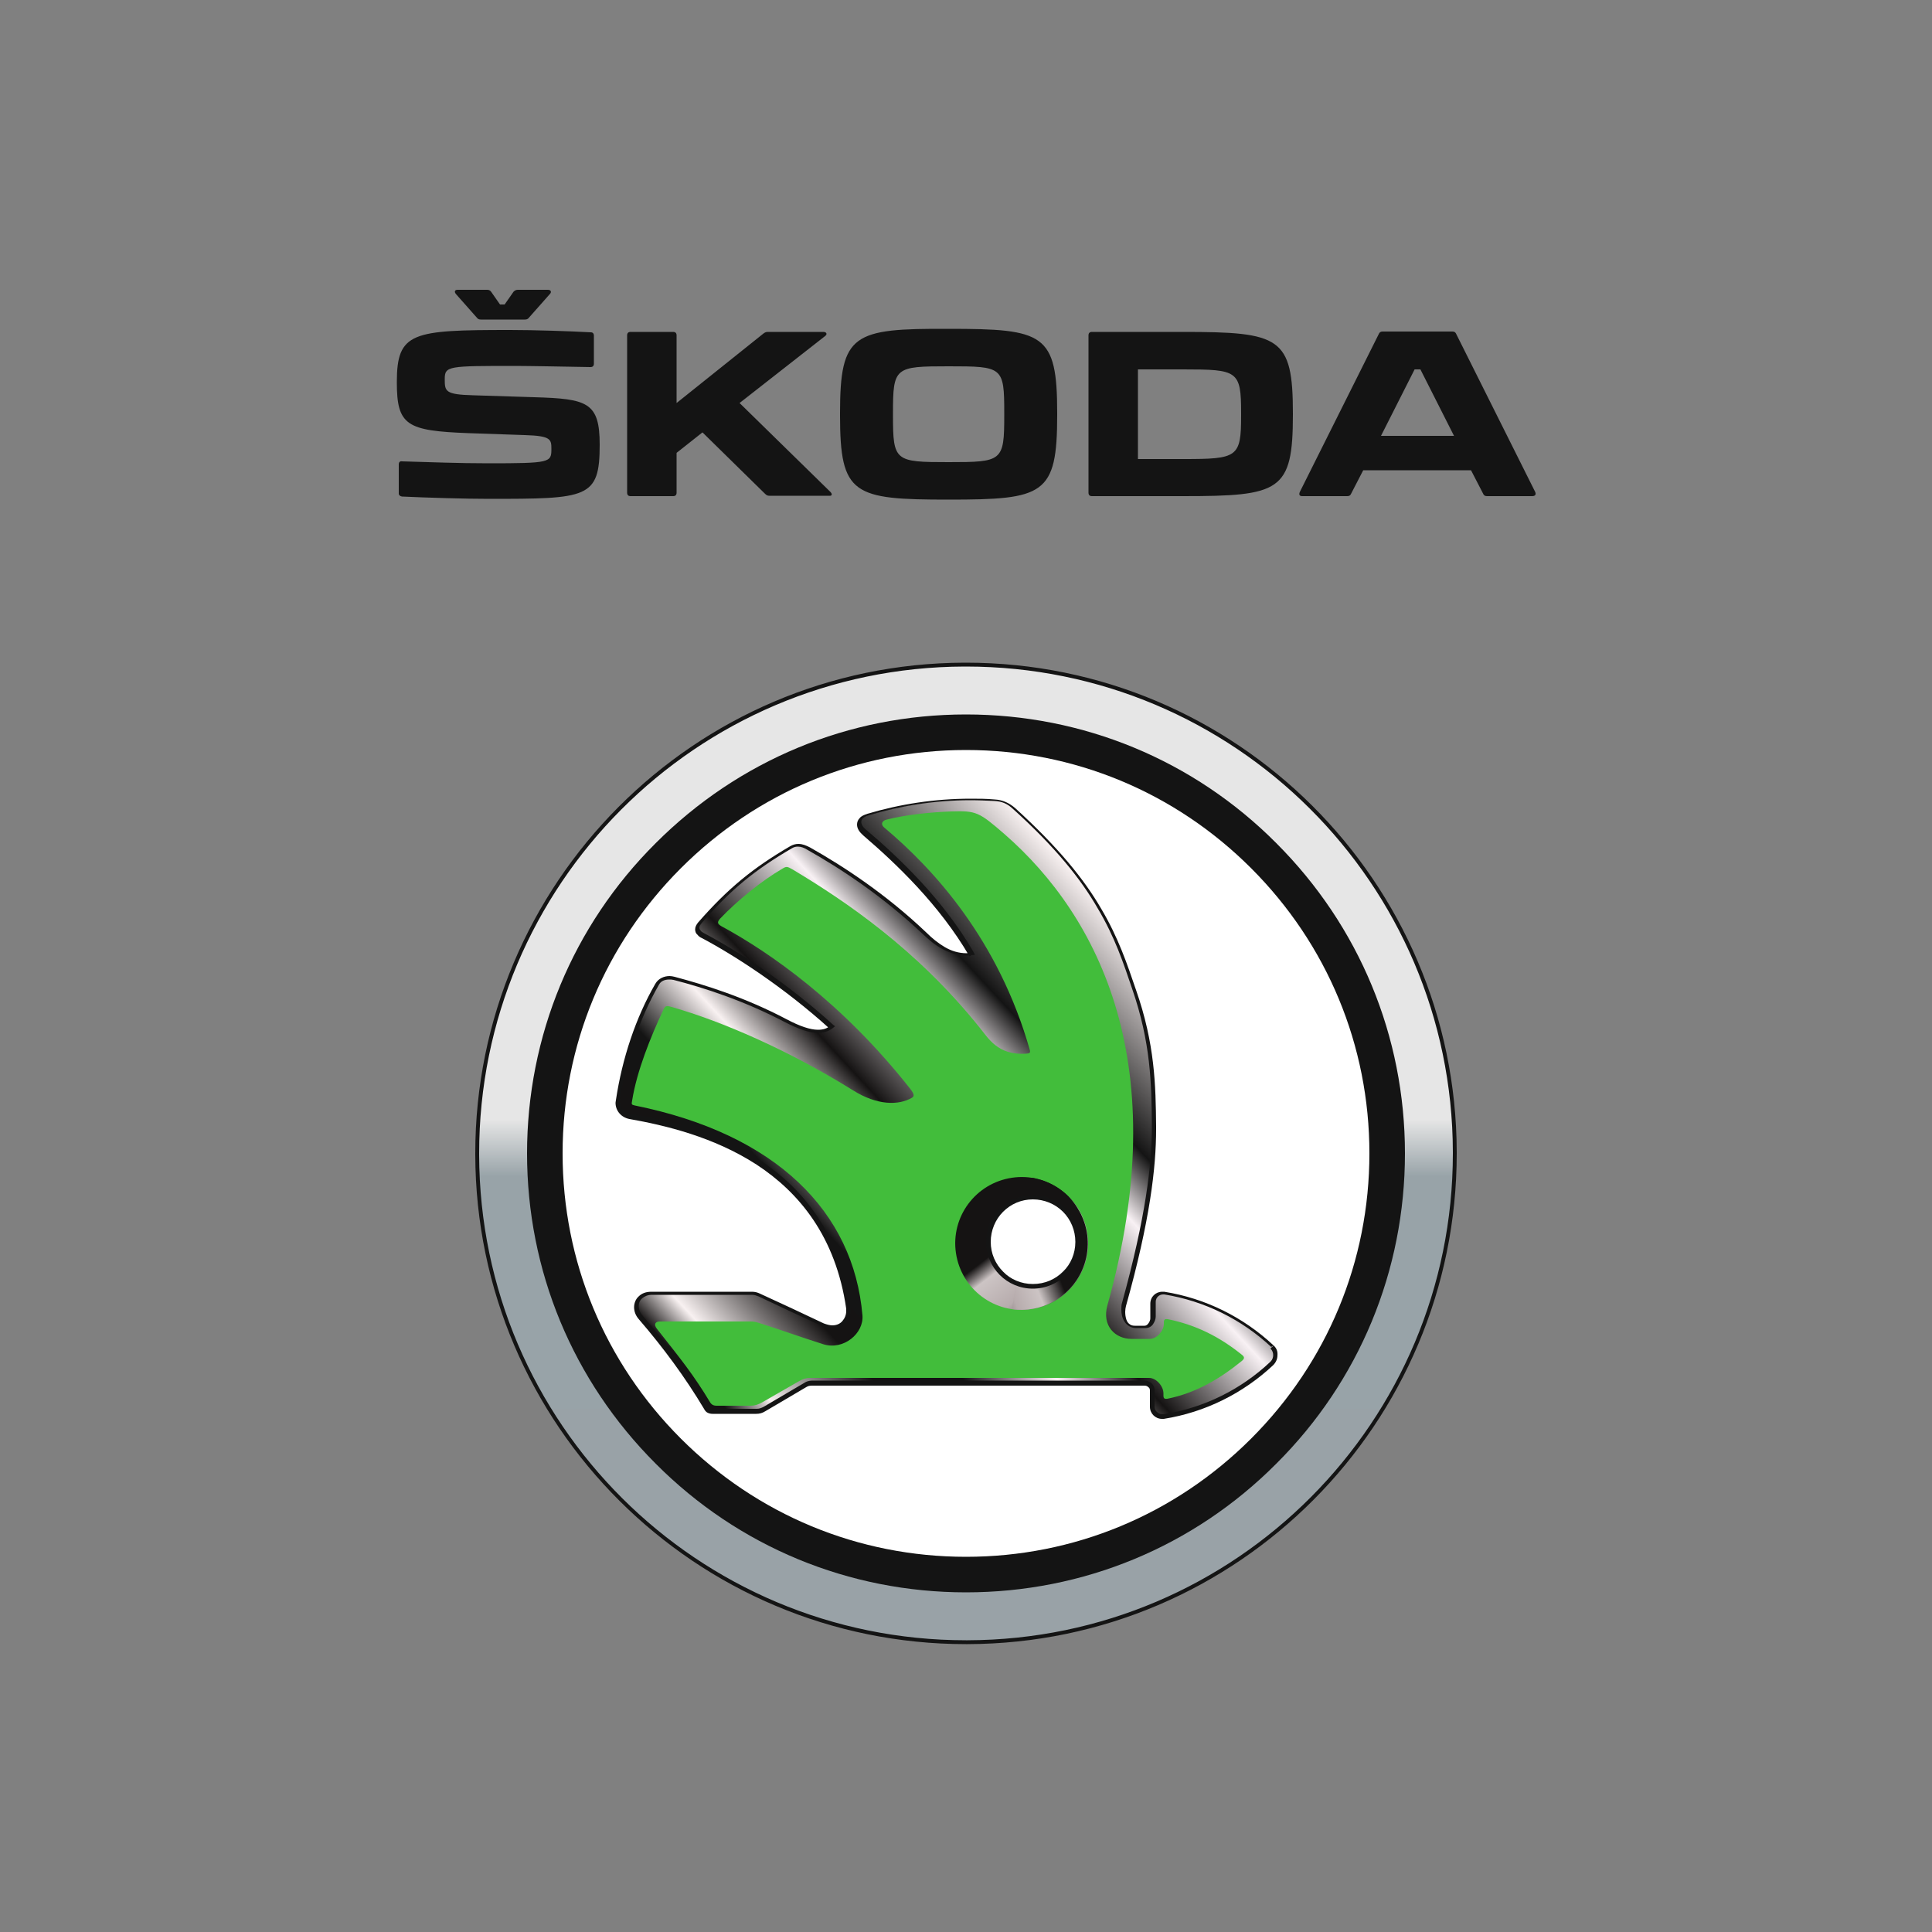 <?xml version="1.0" encoding="utf-8"?>
<!-- Generator: Adobe Illustrator 19.0.0, SVG Export Plug-In . SVG Version: 6.00 Build 0)  -->
<svg version="1.1" id="Ñëîé_1" xmlns="http://www.w3.org/2000/svg" xmlns:xlink="http://www.w3.org/1999/xlink" x="0px" y="0px"
	 viewBox="0 0 500 500" style="enable-background:new 0 0 500 500;" xml:space="preserve">
<rect x="0" y="0" width="500" height="500" fill="#808080" stroke="none"/>
<style type="text/css">
	.st0{fill:#141414;}
	.st1{fill:url(#XMLID_4_);}
	.st2{fill:#FFFFFF;}
	.st3{fill:url(#XMLID_5_);}
	.st4{fill:#42BD3B;}
	.st5{fill:url(#XMLID_6_);}
	.st6{fill:url(#XMLID_7_);}
</style>
<g id="XMLID_27_">
	<path id="XMLID_41_" class="st0" d="M118,76.1l5.4,6.1c0.3,0.4,0.6,0.5,1.1,0.5h11.3c0.5,0,0.8-0.1,1.1-0.5l5.4-6.1
		c0.5-0.5,0.3-1.1-0.5-1.1H134c-0.5,0-0.8,0.2-1.1,0.5l-2.3,3.3h-1.2l-2.3-3.3c-0.3-0.4-0.6-0.5-1.1-0.5h-7.6
		C117.7,75,117.5,75.5,118,76.1 M217.4,106.9v0.6c0,20.6,3.4,21.8,28.1,21.8c24.7,0,28.1-1.2,28.1-21.9v-0.5
		c0-20.6-3.4-21.8-28.1-21.8C220.8,85,217.4,86.3,217.4,106.9 M214.9,127.3l-23.5-23L213.5,87c0.7-0.5,0.4-1.1-0.4-1.1h-14.4
		c-0.4,0-0.7,0.1-1.1,0.4l-22.5,18V86.8c0-0.6-0.3-0.9-0.9-0.9h-11c-0.6,0-0.9,0.3-0.9,0.9v40.7c0,0.6,0.3,0.9,0.9,0.9h11
		c0.6,0,0.9-0.3,0.9-0.9v-10.3l6.7-5.3l16.2,15.9c0.4,0.4,0.7,0.5,1.1,0.5h15.5C215.3,128.4,215.5,127.9,214.9,127.3 M306.1,85.9
		h-23.5c-0.6,0-0.9,0.3-0.9,0.9v40.7c0,0.6,0.3,0.9,0.9,0.9h23.5c25.2,0,28.5-1.2,28.5-21.1V107C334.6,87.2,331.3,85.9,306.1,85.9
		 M397.3,127.3l-20.4-40.8c-0.2-0.5-0.5-0.7-1-0.7h-18.1c-0.5,0-0.8,0.2-1,0.7l-20.4,40.8c-0.3,0.7-0.1,1.1,0.6,1.1h11.7
		c0.5,0,0.8-0.2,1-0.7l3.1-6h27.9l3.1,6c0.2,0.5,0.5,0.7,1,0.7h11.7C397.3,128.4,397.6,128,397.3,127.3 M259.9,106.9v0.6
		c0,11.9-0.5,12.1-14.4,12.1c-13.9,0-14.4-0.2-14.4-12.1v-0.6c0-11.9,0.5-12.1,14.4-12.1C259.5,94.8,259.9,94.9,259.9,106.9
		 M321.2,106.9v0.6c0,10.9-0.9,11.3-15,11.3h-11.7V95.6h11.7C320.3,95.6,321.2,95.9,321.2,106.9 M376.3,112.8h-18.9l8.7-17.2h1.5
		L376.3,112.8z M104,128.5c6.3,0.3,16.5,0.6,22.4,0.6c25.7,0,28.8-0.1,28.8-14c0-11-3.2-11.9-16.9-12.3l-15.8-0.5
		c-7.3-0.2-7.4-1-7.4-4.2c0-3.4,0.9-3.4,18.3-3.4c3.3,0,13.8,0.2,19.4,0.3c0.6,0,0.9-0.3,0.9-0.9v-7.2c0-0.6-0.3-0.9-0.8-0.9
		c-5.5-0.3-14.5-0.6-20.9-0.6c-25.3,0-29.3,0.5-29.3,13.5c0,11.2,2.5,12.6,18.6,13.2l14.5,0.5c6.8,0.2,6.9,1.1,6.9,3.6
		c0,3.5-0.3,3.7-16.4,3.7c-7.5,0-15.2-0.3-22.2-0.5c-0.6-0.1-0.9,0.2-0.9,0.8v7.6C103.2,128.1,103.5,128.4,104,128.5"/>
	
		<linearGradient id="XMLID_4_" gradientUnits="userSpaceOnUse" x1="0" y1="-1.260742e-008" x2="1" y2="-1.260742e-008" gradientTransform="matrix(-0.884 -253.929 252.343 -0.884 250.442 425.449)">
		<stop  offset="0" style="stop-color:#99A2A7"/>
		<stop  offset="0.476" style="stop-color:#98A3A8"/>
		<stop  offset="0.535" style="stop-color:#E6E6E6"/>
		<stop  offset="1" style="stop-color:#E6E6E6"/>
	</linearGradient>
	<circle id="XMLID_42_" class="st1" cx="250" cy="298.5" r="126.5"/>
	<path id="XMLID_44_" class="st0" d="M249.6,172l0,0.5c0.1,0,0.3,0,0.4,0c69.4,0,125.8,56.1,126,125.6c0,0.1,0,0.3,0,0.4
		c0,69.4-56.1,125.8-125.6,126c-0.1,0-0.3,0-0.4,0c-69.4,0-125.8-56.1-126-125.6c0-0.1,0-0.3,0-0.4c0-69.4,56.1-125.8,125.6-126
		L249.6,172l0-0.5c-70,0.2-126.6,57.1-126.6,127c0,0.1,0,0.3,0,0.4c0.2,70,57.1,126.6,127,126.6c0.1,0,0.3,0,0.4,0
		c70-0.2,126.6-57.1,126.6-127c0-0.1,0-0.3,0-0.4c-0.2-70-57.1-126.6-127-126.6c-0.1,0-0.3,0-0.4,0L249.6,172z"/>
	<path id="XMLID_45_" class="st0" d="M250,412.1c-30.3,0-58.9-11.8-80.3-33.3c-21.5-21.5-33.3-50-33.3-80.3
		c0-30.3,11.8-58.9,33.3-80.3c21.5-21.5,50-33.3,80.3-33.3s58.9,11.8,80.3,33.3c21.5,21.5,33.3,50,33.3,80.3
		c0,30.3-11.8,58.9-33.3,80.3C308.9,400.3,280.3,412.1,250,412.1"/>
	<path id="XMLID_46_" class="st2" d="M250,402.9c-27.9,0-54.1-10.9-73.8-30.6c-19.7-19.7-30.6-45.9-30.6-73.8
		c0-27.9,10.9-54.1,30.6-73.8c19.7-19.7,45.9-30.6,73.8-30.6s54.1,10.9,73.8,30.6c19.7,19.7,30.6,45.9,30.6,73.8
		c0,27.9-10.9,54.1-30.6,73.8C304.1,392,277.9,402.9,250,402.9"/>
	
		<linearGradient id="XMLID_5_" gradientUnits="userSpaceOnUse" x1="0" y1="8.078678e-008" x2="1" y2="8.078678e-008" gradientTransform="matrix(168.172 -153.873 -153.873 -168.172 169.993 373.425)">
		<stop  offset="0" style="stop-color:#151313"/>
		<stop  offset="8.500100e-002" style="stop-color:#151313"/>
		<stop  offset="0.128" style="stop-color:#F8F1F1"/>
		<stop  offset="0.229" style="stop-color:#151313"/>
		<stop  offset="0.304" style="stop-color:#141414"/>
		<stop  offset="0.382" style="stop-color:#F8F1F1"/>
		<stop  offset="0.45" style="stop-color:#151313"/>
		<stop  offset="0.566" style="stop-color:#F8F1F4"/>
		<stop  offset="0.627" style="stop-color:#141414"/>
		<stop  offset="0.787" style="stop-color:#F8F1F1"/>
		<stop  offset="1" style="stop-color:#F8F1F2"/>
	</linearGradient>
	<path id="XMLID_50_" class="st3" d="M329.2,348.6c-7.7-7.2-17.4-12.1-28-13.8c-1.5-0.2-2.9,0.9-2.9,2.5c0,1.2,0,2.6,0,3.8
		c0,1.1-0.9,2.4-2,2.4c-0.8,0-1.7,0-2.5,0c-3,0-3.5-3.7-2.9-5.8c6.3-22.6,7.8-36.3,7.8-46.3c-0.1-10.6-0.3-21.2-5.1-35.2
		c-4.6-13.5-8.8-26.6-31.1-46.8c-1.5-1.4-3-2-5.1-2.2c-2.2-0.2-4-0.2-6.2-0.2c-9.2,0-18.1,1.4-26.6,3.9c-3.2,1-2.7,3.1-0.9,4.6
		c8.4,7.2,19.8,18,27.6,31.5c-5,0.5-8.8-2.3-12-5.3c-10.5-10-21.4-17.1-30.1-22c-1.5-0.8-3-1.2-4.5-0.3c-9.6,5.6-16,10.8-23.6,19.6
		c-1.3,1.5-0.5,2.7,0.8,3.3c8.3,4.4,21.3,12.8,33.2,23.6c-2.4,2-6.3,1.4-11.9-1.6c-10.7-5.6-21-8.9-28.9-10.9
		c-1.7-0.4-3.5,0-4.4,1.5c-5,8.8-8.5,19.2-10.2,29.9c-0.3,2,1.1,3.8,3.1,4.2c18.4,3.2,51.1,11.8,56.5,49.5c0.5,3.3-2.5,6.2-6.5,4.3
		c-5.5-2.6-11-5.2-16.5-7.7c-0.6-0.3-1.2-0.5-1.9-0.5c-8.9,0-17.1,0-26,0c-3.7,0-5.2,3.5-2.8,6.3c6.3,7.2,12,15,16.9,23.2
		c0.4,0.7,0.9,1,1.8,1c3.8,0,7.6,0,11.3,0c0.8,0,1.4-0.2,2.1-0.6c3.6-2.1,7.1-4.2,10.7-6.3c0.7-0.4,1.3-0.4,2.1-0.4
		c27.4,0,56.7,0,85.5,0c1.1,0,2.1,0.7,2.1,1.9c0,1.4,0,2.8,0,4.2c0,1.5,1.4,2.7,2.9,2.5c10.6-1.7,20.3-6.5,28-13.8
		C330.5,351.7,330.5,349.8,329.2,348.6"/>
	<path id="XMLID_51_" class="st0" d="M329.6,348.2c-7.8-7.3-17.6-12.2-28.3-13.9l0,0l0,0c-0.2,0-0.3,0-0.5,0c-1.7,0-3.1,1.3-3.1,3.1
		c0,1.2,0,2.6,0,3.8c0,0.4-0.2,0.9-0.5,1.3c-0.3,0.4-0.6,0.6-1,0.6c-0.6,0-1.1,0-1.7,0c-0.3,0-0.5,0-0.8,0l0,0l0,0
		c-0.5,0-0.9-0.1-1.2-0.3c-0.5-0.3-0.8-0.7-1-1.3c-0.2-0.6-0.3-1.3-0.3-2c0-0.5,0.1-1.1,0.2-1.5c6.2-22.1,7.8-35.8,7.8-45.8
		c0-0.2,0-0.4,0-0.7c-0.1-10.6-0.3-21.3-5.2-35.3c-2.3-6.7-4.5-13.4-9-21c-4.4-7.6-11.1-15.9-22.2-26l0,0c-1.6-1.4-3.3-2.2-5.4-2.3
		l0,0c-2.2-0.2-4-0.2-6.2-0.2c-9.3,0-18.3,1.4-26.7,3.9l0,0c-0.9,0.3-1.6,0.6-2,1.1c-0.5,0.5-0.7,1.1-0.7,1.7c0,1.1,0.7,2,1.6,2.8
		l0,0c8.4,7.2,19.7,17.9,27.5,31.3l0.5-0.3l-0.1-0.6c-0.4,0-0.7,0.1-1.1,0.1c-2.1,0-4-0.6-5.7-1.6c-1.7-1-3.3-2.3-4.7-3.7l0,0
		c-10.5-10-21.5-17.2-30.2-22.1c-1-0.5-1.9-0.9-3-0.9c-0.7,0-1.4,0.2-2.1,0.6l0,0c-9.6,5.6-16.1,10.9-23.8,19.7
		c-0.5,0.6-0.8,1.2-0.8,1.8c0,0.6,0.2,1.1,0.6,1.4c0.3,0.4,0.7,0.7,1.2,0.9c8.3,4.4,21.2,12.7,33.1,23.5l0.4-0.4l-0.4-0.4
		c-0.8,0.7-1.8,1-3.1,1c-2,0-4.7-0.9-8.1-2.7c-10.8-5.7-21.1-8.9-29-11l0,0c-0.4-0.1-0.9-0.2-1.3-0.2c-1.4,0-2.9,0.6-3.7,2
		c-5.1,8.8-8.6,19.4-10.2,30.1c0,0.2-0.1,0.4-0.1,0.7c0,2.1,1.5,3.8,3.6,4.2c9.1,1.6,21.8,4.6,32.9,11.8c11,7.2,20.5,18.6,23.2,37.3
		l0,0c0,0.2,0,0.4,0,0.6c0,1-0.4,1.9-1,2.6c-0.6,0.7-1.5,1.1-2.6,1.1c-0.6,0-1.4-0.2-2.2-0.5c-5.5-2.6-11-5.2-16.5-7.7l0,0l0,0
		c-0.6-0.3-1.3-0.5-2.1-0.5c-8.9,0-17.1,0-26,0c-1.4,0-2.5,0.4-3.3,1.2c-0.8,0.7-1.2,1.8-1.2,2.8c0,1.1,0.4,2.2,1.3,3.2l0,0
		c6.2,7.2,11.9,14.9,16.8,23.1c0.2,0.4,0.5,0.8,0.9,1c0.4,0.2,0.8,0.3,1.3,0.3c3.8,0,7.6,0,11.3,0c0.9,0,1.6-0.2,2.4-0.7l0,0
		c3.6-2.1,7.1-4.2,10.7-6.3l0,0l0,0c0.5-0.3,1-0.3,1.7-0.3l0.1,0c27.4,0,56.7,0,85.5,0c0.5,0,0.8,0.1,1.1,0.4
		c0.3,0.2,0.4,0.5,0.4,0.9c0,1.4,0,2.8,0,4.2c0,1.7,1.4,3.1,3.1,3.1c0.2,0,0.3,0,0.5,0l0,0l0,0c10.7-1.7,20.5-6.6,28.3-13.9
		c0.7-0.7,1.1-1.6,1.1-2.5C330.7,349.8,330.4,348.9,329.6,348.2l-0.8,0.8c0.5,0.5,0.7,1.1,0.7,1.7c0,0.6-0.2,1.2-0.7,1.7
		c-7.6,7.2-17.3,12-27.7,13.6l0,0c-0.1,0-0.2,0-0.3,0c-0.5,0-1-0.2-1.4-0.6c-0.4-0.3-0.6-0.8-0.6-1.4c0-1.4,0-2.8,0-4.2
		c0-0.7-0.3-1.4-0.8-1.8c-0.5-0.4-1.1-0.7-1.8-0.7c-28.8,0-58.2,0-85.5,0l-0.1,0c-0.7,0-1.5,0-2.3,0.5l0,0
		c-3.6,2.1-7.1,4.2-10.7,6.3l0,0c-0.6,0.3-1.1,0.5-1.8,0.5c-3.8,0-7.6,0-11.3,0c-0.4,0-0.6-0.1-0.8-0.2c-0.2-0.1-0.3-0.3-0.5-0.6
		c-4.9-8.3-10.7-16.1-16.9-23.3l0,0c-0.7-0.8-1-1.7-1-2.5c0-0.8,0.3-1.5,0.9-2c0.6-0.5,1.4-0.9,2.5-0.9c8.9,0,17.1,0,26,0
		c0.5,0,1.1,0.2,1.6,0.4l0,0c5.5,2.6,11,5.2,16.5,7.7c0.9,0.4,1.8,0.6,2.7,0.6c1.4,0,2.6-0.6,3.4-1.4c0.8-0.9,1.3-2.1,1.3-3.4
		c0-0.2,0-0.5-0.1-0.8l0,0c-2.7-19-12.4-30.8-23.7-38.1c-11.3-7.3-24.1-10.3-33.3-11.9c-1.6-0.3-2.7-1.6-2.7-3.1c0-0.2,0-0.3,0-0.5
		c1.6-10.6,5.1-21,10.1-29.7c0.5-1,1.5-1.4,2.7-1.4c0.3,0,0.7,0,1.1,0.1l0,0c7.8,2,18.1,5.3,28.8,10.9c3.5,1.8,6.3,2.8,8.6,2.8
		c1.5,0,2.8-0.4,3.9-1.3l0.5-0.4l-0.5-0.4c-12-10.9-25-19.3-33.4-23.7c-0.4-0.2-0.7-0.4-0.9-0.7c-0.2-0.2-0.3-0.5-0.3-0.7
		c0-0.3,0.1-0.6,0.5-1.1c7.6-8.8,13.9-13.9,23.5-19.5l0,0c0.5-0.3,1-0.4,1.5-0.4c0.8,0,1.6,0.3,2.4,0.8c8.7,4.9,19.5,12,30,21.9l0,0
		c1.5,1.4,3.1,2.8,5,3.8c1.9,1,3.9,1.7,6.3,1.7c0.4,0,0.8,0,1.2-0.1l0.9-0.1l-0.4-0.8c-7.9-13.6-19.3-24.4-27.8-31.6l0,0
		c-0.8-0.6-1.2-1.4-1.2-2c0-0.3,0.1-0.6,0.4-0.9c0.3-0.3,0.8-0.6,1.5-0.8l0,0c8.4-2.5,17.2-3.9,26.4-3.9c2.2,0,4,0.1,6.2,0.2l0,0
		c1.9,0.1,3.3,0.7,4.7,2l0,0c11.1,10,17.7,18.3,22,25.8c4.4,7.4,6.6,14,8.9,20.8c4.8,13.9,5,24.4,5.1,35c0,0.2,0,0.4,0,0.7
		c0,9.9-1.6,23.4-7.7,45.5c-0.2,0.6-0.2,1.2-0.2,1.8c0,1.1,0.2,2.2,0.8,3.1c0.3,0.5,0.7,0.9,1.2,1.2c0.5,0.3,1.1,0.5,1.7,0.5l0-0.6
		l0,0.6c0.3,0,0.6,0,0.9,0c0.6,0,1.1,0,1.7,0c0.8,0,1.5-0.4,1.9-1c0.4-0.6,0.7-1.3,0.7-2c0-1.3,0-2.6,0-3.8c0-1.1,0.9-1.9,1.9-1.9
		c0.1,0,0.2,0,0.3,0l0,0c10.5,1.7,20.1,6.5,27.7,13.6L329.6,348.2L329.6,348.2z"/>
	<path id="XMLID_58_" class="st4" d="M265.5,336.3c-8.4,0-15.2-6.8-15.2-15.2c0-8.4,6.8-15.2,15.2-15.2c8.4,0,15.2,6.8,15.2,15.2
		C280.8,329.5,273.9,336.3,265.5,336.3z M321.5,350.7c-5.8-4.7-11.9-7.8-19.3-9.3c-0.7-0.1-1,0.1-1,0.8c0,0.1,0,0.2,0,0.4
		c0,1.8-1.8,3.9-3.6,3.9c-1.6,0-3.2,0-4.8,0c-4.1,0-7.7-3.3-6.2-8.7c17.4-62-2-100.4-26.6-121.9c-6.7-5.8-7.3-6.1-13.9-5.9
		c-5.2,0.2-11.4,0.8-16.6,2.1c-1,0.2-1.9,1.1-0.5,2.2c12.6,10.6,29.4,28.9,37.5,57.4c0.3,1-0.3,0.9-1.1,1c-7.2,0.4-9.6-4-11.9-6.8
		c-16.3-20.3-34.7-32.7-48.4-40.9c-1.4-0.8-1.6-0.8-2.6-0.2c-5.5,3.2-11.7,8.3-16.1,12.9c-0.9,1-0.7,1.4,0.3,2
		c12.4,6.7,31.3,19.8,48.8,42c1.1,1.4,1.2,2,0.5,2.4c-3.4,2-9,2-15.2-1.9c-16.7-10.4-33.7-17.8-47-21.6c-1.4-0.4-1.7-0.3-2.2,0.9
		c-3.2,6.8-6.8,15.7-8,23.3c-0.2,1-0.2,1.1,0.7,1.3c36.6,7.4,56.6,27.5,58.9,54.3c0.4,4.7-4.9,9.1-10.1,7.5
		c-5.7-1.8-11.2-3.8-16.9-5.6c-0.6-0.2-1.2-0.3-1.9-0.3c-7.9,0-15.7,0-23.6,0c-1,0-1.7,0.7-0.6,2c5.9,7.5,9.4,11.8,13.6,18.8
		c0.4,0.7,0.9,1,1.8,1c2.9,0,5.8,0,8.7,0c1.1,0,2.1-0.3,3.1-0.9c3.1-1.8,6.3-3.6,9.4-5.4c1-0.6,1.9-0.9,3-0.9c28.6,0,59.2,0,87.7,0
		c1.8,0,3.7,2.1,3.7,4c0,0.2,0,0.4,0,0.6c0,0.7,0.3,0.9,1,0.8c7.4-1.5,13.5-5.1,19.3-9.8C322.1,351.6,322.1,351.2,321.5,350.7"/>
	
		<linearGradient id="XMLID_6_" gradientUnits="userSpaceOnUse" x1="0" y1="2.842980e-007" x2="1" y2="2.842980e-007" gradientTransform="matrix(16.163 21.132 -21.132 16.163 262.892 319.866)">
		<stop  offset="0" style="stop-color:#151313"/>
		<stop  offset="0.163" style="stop-color:#CCC4C4"/>
		<stop  offset="0.496" style="stop-color:#B7ACAD"/>
		<stop  offset="1" style="stop-color:#151313"/>
	</linearGradient>
	<path id="XMLID_59_" class="st5" d="M281.4,319.3c1.4,9.4-5.1,18.1-14.5,19.5c-9.4,1.4-18.1-5.1-19.5-14.5
		c-1.4-9.4,5.1-18.1,14.5-19.5C271.3,303.4,280,309.9,281.4,319.3"/>
	
		<linearGradient id="XMLID_7_" gradientUnits="userSpaceOnUse" x1="0" y1="5.639886e-007" x2="1" y2="5.639886e-007" gradientTransform="matrix(-24.113 9.797 9.795 24.111 270.223 320.805)">
		<stop  offset="0" style="stop-color:#151313"/>
		<stop  offset="0.25" style="stop-color:#CCC4C4"/>
		<stop  offset="0.5" style="stop-color:#B7ACAD"/>
		<stop  offset="1" style="stop-color:#151313"/>
	</linearGradient>
	<path id="XMLID_60_" class="st6" d="M267.1,304.8l-5.2,34c7.4,1.1,14.9-2.9,18.1-10c3.9-8.7,0-18.8-8.7-22.7
		C270,305.5,268.6,305.1,267.1,304.8z"/>
	<path id="XMLID_61_" class="st2" d="M278.9,321.4c0,6.4-5.2,11.5-11.5,11.5c-6.4,0-11.5-5.2-11.5-11.5c0-6.4,5.2-11.5,11.5-11.5
		C273.7,309.9,278.9,315,278.9,321.4"/>
	<path id="XMLID_62_" class="st0" d="M278.3,321.4c0,3-1.2,5.8-3.2,7.7c-2,2-4.7,3.2-7.8,3.2c-3,0-5.8-1.2-7.7-3.2
		c-2-2-3.2-4.7-3.2-7.7c0-3,1.2-5.8,3.2-7.8c2-2,4.7-3.2,7.7-3.2c3,0,5.8,1.2,7.8,3.2C277.1,315.6,278.3,318.4,278.3,321.4h1.1
		c0-6.7-5.4-12.1-12.1-12.1c-6.7,0-12.1,5.4-12.1,12.1c0,6.7,5.4,12.1,12.1,12.1c6.7,0,12.1-5.4,12.1-12.1H278.3L278.3,321.4z"/>
</g>
</svg>
